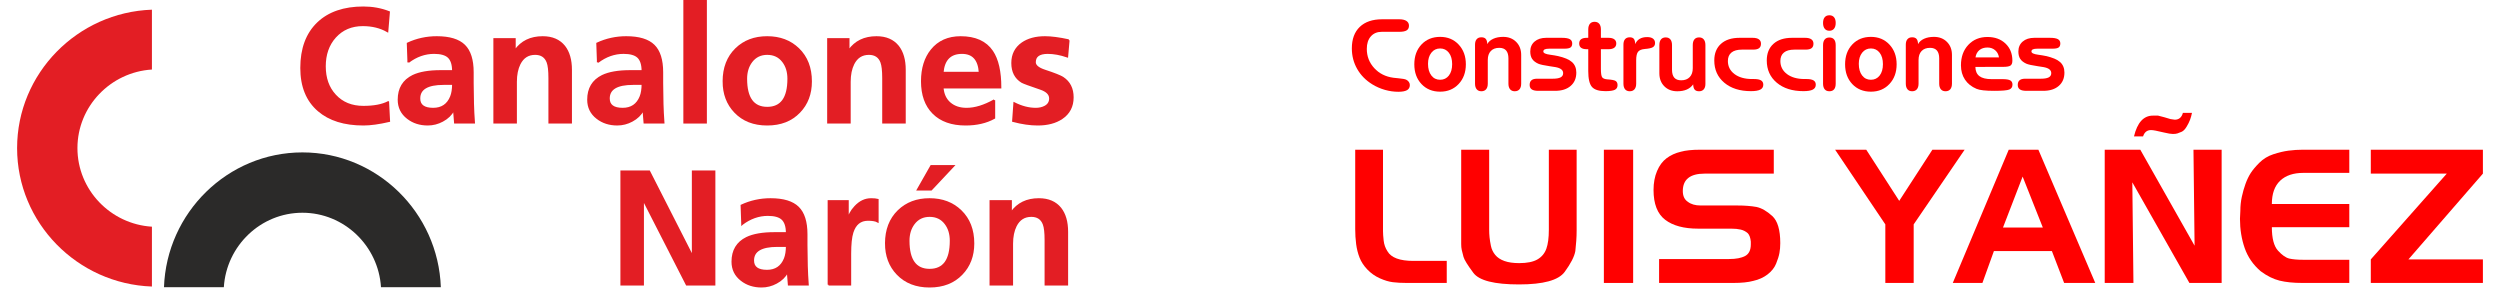 <?xml version="1.0" encoding="UTF-8"?>
<!DOCTYPE svg PUBLIC "-//W3C//DTD SVG 1.1//EN" "http://www.w3.org/Graphics/SVG/1.1/DTD/svg11.dtd">
<!-- Creator: CorelDRAW X8 -->
<svg xmlns="http://www.w3.org/2000/svg" xml:space="preserve" width="400px" height="46px" version="1.1" style="shape-rendering:geometricPrecision; text-rendering:geometricPrecision; image-rendering:optimizeQuality; fill-rule:evenodd; clip-rule:evenodd"
viewBox="0 0 27821885 3243893"
 xmlns:xlink="http://www.w3.org/1999/xlink">
 <defs>
  <style type="text/css">
   <![CDATA[
    .str0 {stroke:#E31E24;stroke-width:19943.6}
    .fil3 {fill:none;fill-rule:nonzero}
    .fil1 {fill:#2B2A29}
    .fil0 {fill:#E31E24}
    .fil2 {fill:#E31E24;fill-rule:nonzero}
    .fil4 {fill:red;fill-rule:nonzero}
   ]]>
  </style>
 </defs>
 <g id="Capa_x0020_1">
  <g id="_3075766137360">
   <path class="fil0" d="M1521260 109245c-842315,29496 -1521260,719748 -1521260,1561749 0,842289 678945,1532488 1521260,1561985l0 -675281c-467522,-28869 -840457,-415989 -840457,-886626 0,-470479 372935,-857704 840457,-886572l0 -675255z"/>
   <path class="fil1" d="M4781118 3240830c-29523,-842315 -719748,-1521260 -1561775,-1521260 -842289,0 -1532488,678945 -1561985,1521260l675281 0c28895,-467496 416014,-840456 886625,-840456 470480,0 857705,372960 886599,840456l675255 0z"/>
  </g>
  <path class="fil2" d="M4187391 1151676l10993 214380c-113904,26539 -210690,39992 -290700,39992 -214668,0 -383534,-52816 -506284,-158161 -130707,-111784 -196034,-272091 -196034,-481263 0,-217103 62605,-385969 187789,-506284 123666,-118170 294966,-177085 514529,-177085 102597,0 198781,17693 288867,52817l-18006 216788c-79696,-45488 -172243,-68075 -277274,-68075 -128874,0 -232989,44572 -312998,133428 -76948,86422 -115422,196347 -115422,330090 0,133428 38474,242149 115422,325509 79407,87024 185668,130706 319097,130706 118169,0 211632,-17718 280021,-52842z"/>
  <path id="1" class="fil2" d="M4414256 700668l-7302 -210402c103198,-47922 212522,-71739 327943,-71739 143819,0 247332,31460 311141,94065 63809,62579 95582,163657 95582,303210l0 120918c0,63809 1230,142588 3664,236025 1833,65641 5183,136202 10705,211318l-216500 0c-1832,-11909 -5523,-58941 -10705,-141385l-3664 0c-27481,50697 -68991,91003 -125210,120918 -52502,28397 -108067,42452 -166406,42452 -88856,0 -164574,-24445 -227179,-73283 -68075,-52529 -101994,-121834 -101994,-207654 0,-126414 53758,-216187 160935,-269029 74802,-36328 180147,-54649 316951,-54649l135889 0c0,-74199 -17405,-127330 -51927,-158763 -32663,-29628 -86396,-44598 -160909,-44598 -103827,0 -200928,34181 -291014,102596zm124608 410388c0,76974 51900,115421 155701,115421 97729,0 164914,-45488 201242,-136176 14970,-37558 22299,-84878 22299,-142301l-106575 0c-181691,0 -272667,54361 -272667,163056z"/>
  <path id="2" class="fil2" d="M5383770 1384063l0 -943551 232073 0 0 128246 4580 0c70823,-100163 174048,-150231 309623,-150231 106863,0 188103,34810 244295,104717 50671,64437 76032,152691 76032,264763l0 596056 -245526 0 0 -503824c0,-83072 -6700,-142615 -20441,-178942 -23215,-61401 -69933,-92233 -139552,-92233 -78780,0 -136805,36956 -174363,110841 -27481,54963 -41222,122462 -41222,202446l0 461712 -245499 0z"/>
  <path id="3" class="fil2" d="M6552353 700668l-7302 -210402c103199,-47922 212522,-71739 327944,-71739 143818,0 247331,31460 311140,94065 63809,62579 95583,163657 95583,303210l0 120918c0,63809 1204,142588 3664,236025 1832,65641 5182,136202 10678,211318l-216474 0c-1832,-11909 -5522,-58941 -10704,-141385l-3665 0c-27481,50697 -68991,91003 -125210,120918 -52502,28397 -108093,42452 -166405,42452 -88857,0 -164574,-24445 -227179,-73283 -68101,-52529 -101995,-121834 -101995,-207654 0,-126414 53759,-216187 160910,-269029 74827,-36328 180172,-54649 316977,-54649l135888 0c0,-74199 -17405,-127330 -51926,-158763 -32664,-29628 -86396,-44598 -160910,-44598 -103827,0 -200927,34181 -291014,102596zm124582 410388c0,76974 51927,115421 155727,115421 97729,0 164914,-45488 201242,-136176 14971,-37558 22299,-84878 22299,-142301l-106575 0c-181691,0 -272693,54361 -272693,163056z"/>
  <polygon id="4" class="fil2" points="7527337,1384063 7527337,9946 7772863,9946 7772863,1384063 "/>
  <path id="5" class="fil2" d="M7970441 918687c0,-152665 47006,-275127 141358,-367020 91317,-88856 208282,-133140 351473,-133140 143217,0 260784,44284 352389,133140 94954,91893 142300,214355 142300,367020 0,139866 -43682,254974 -130706,345060 -90374,94955 -211920,142301 -363983,142301 -151435,0 -272379,-47346 -363041,-142301 -86422,-90086 -129790,-205194 -129790,-345060zm256492 -29602c0,217705 79094,326400 236967,326400 158476,0 237569,-108695 237569,-326400 0,-78177 -19551,-142902 -58941,-194227 -43054,-57082 -102623,-85794 -178628,-85794 -75142,0 -134370,28999 -178026,86710 -39390,52529 -58941,116966 -58941,193311z"/>
  <path id="6" class="fil2" d="M9150016 1384063l0 -943551 232074 0 0 128246 4580 0c70849,-100163 174074,-150231 309622,-150231 106890,0 188103,34810 244296,104717 50697,64437 76032,152691 76032,264763l0 596056 -245500 0 0 -503824c0,-83072 -6726,-142615 -20467,-178942 -23215,-61401 -69933,-92233 -139553,-92233 -78779,0 -136778,36956 -174336,110841 -27507,54963 -41248,122462 -41248,202446l0 461712 -245500 0z"/>
  <path id="7" class="fil2" d="M10443208 819754l417716 0c-8847,-147797 -75430,-221682 -199384,-221682 -133140,0 -205822,73885 -218332,221682zm582603 310853l0 200299c-90688,50095 -198781,75142 -323965,75142 -156355,0 -277561,-43054 -363695,-128874 -86422,-85794 -129450,-206110 -129450,-360319 0,-144421 36328,-261701 109009,-351761 78780,-97729 188391,-146567 328545,-146567 164600,0 283372,53733 356053,160910 61977,91918 93123,228121 93123,408869l-652223 0c5470,74514 32349,132826 80900,174990 48550,42138 111469,63181 188417,63181 95582,0 200011,-32035 313286,-95870z"/>
  <path id="8" class="fil2" d="M11865247 453625l-16174 184753c-78806,-26880 -152090,-40306 -219877,-40306 -96786,0 -145049,34809 -145049,104114 0,38186 36956,69332 110841,93751 108722,35726 177425,62893 205220,81528 73886,48864 110842,122462 110842,220766 0,102597 -41222,181403 -123378,236366 -70824,47634 -161826,71451 -272667,71451 -84276,0 -176797,-13453 -278189,-40332l14342 -201818c83386,41824 164286,62579 242464,62579 39992,0 74513,-7930 103827,-23503 38159,-20153 57108,-50984 57108,-92206 0,-48864 -36955,-85506 -110867,-109925 -121834,-41222 -190511,-66584 -206110,-76032 -73283,-44572 -109925,-116049 -109925,-213752 0,-95583 37558,-169782 112673,-222913 66872,-46430 152692,-69619 257121,-69619 70535,0 159679,11595 267798,35098z"/>
  <polygon id="9" class="fil2" points="6817116,3211936 6817116,1933113 7132235,1933113 7619596,2890091 7623260,2890091 7623260,1933113 7868760,1933113 7868760,3211936 7555159,3211936 7066280,2255874 7062615,2255874 7062615,3211936 "/>
  <path id="10" class="fil2" d="M8180529 2528541l-7329 -210376c103199,-47948 212522,-71765 327944,-71765 143819,0 247331,31459 311140,94065 63836,62578 95609,163657 95609,303210l0 120918c0,63809 1204,142588 3638,236025 1832,65667 5209,136202 10705,211318l-216501 0c-1832,-11909 -5496,-58915 -10704,-141385l-3638 0c-27481,50696 -69017,91002 -125210,120918 -52503,28397 -108093,42452 -166432,42452 -88830,0 -164574,-24419 -227179,-73284 -68075,-52528 -101969,-121833 -101969,-207654 0,-126414 53733,-216186 160910,-269002 74801,-36354 180146,-54649 316977,-54649l135862 0c0,-74225 -17404,-127356 -51900,-158789 -32690,-29628 -86422,-44599 -160936,-44599 -103801,0 -200927,34208 -290987,102597zm124581 410388c0,76974 51901,115447 155728,115447 97702,0 164888,-45488 201215,-136202 14971,-37558 22299,-84878 22299,-142301l-106575 0c-181664,0 -272667,54361 -272667,163056z"/>
  <path id="11" class="fil2" d="M9155513 3211936l0 -943551 218018 0 0 214668 3664 0c6413,-51926 32690,-102309 78780,-151173 52843,-57083 112699,-85480 179571,-85480 32663,0 57710,2460 75115,7014l0 247044c-23215,-13112 -59857,-19551 -109925,-19551 -86710,0 -144761,47032 -174676,141385 -16803,53130 -25021,134056 -25021,243379l0 346265 -245526 0z"/>
  <path id="12" class="fil2" d="M9802580 2746586c0,-152692 47006,-275127 141358,-367046 91317,-88856 208282,-133140 351473,-133140 143217,0 260784,44284 352389,133140 94954,91919 142300,214354 142300,367046 0,139840 -43682,254948 -130706,345034 -90400,94981 -211920,142301 -363983,142301 -151461,0 -272379,-47320 -363067,-142301 -86396,-90086 -129764,-205194 -129764,-345034zm256492 -29628c0,217705 79094,326400 236967,326400 158476,0 237569,-108695 237569,-326400 0,-78177 -19551,-142902 -58967,-194227 -43028,-57083 -102597,-85794 -178602,-85794 -75142,0 -134370,28999 -178026,86710 -39390,52529 -58941,116966 -58941,193311zm102282 -576819l152064 -267511 251310 0 -251310 267511 -152064 0z"/>
  <path id="13" class="fil2" d="M10982155 3211936l0 -943551 232074 0 0 128246 4580 0c70849,-100137 174048,-150231 309622,-150231 106890,0 188103,34810 244296,104743 50696,64437 76032,152665 76032,264736l0 596057 -245526 0 0 -503824c0,-83072 -6700,-142615 -20441,-178943 -23215,-61401 -69933,-92232 -139553,-92232 -78779,0 -136804,36956 -174336,110841 -27507,54963 -41248,122462 -41248,202446l0 461712 -245500 0z"/>
  <path id="14" class="fil3 str0" d="M4187391 1151676l10993 214380c-113904,26539 -210690,39992 -290700,39992 -214668,0 -383534,-52816 -506284,-158161 -130707,-111784 -196034,-272091 -196034,-481263 0,-217103 62605,-385969 187789,-506284 123666,-118170 294966,-177085 514529,-177085 102597,0 198781,17693 288867,52817l-18006 216788c-79696,-45488 -172243,-68075 -277274,-68075 -128874,0 -232989,44572 -312998,133428 -76948,86422 -115422,196347 -115422,330090 0,133428 38474,242149 115422,325509 79407,87024 185668,130706 319097,130706 118169,0 211632,-17718 280021,-52842z"/>
  <path id="15" class="fil3 str0" d="M4414256 700668l-7302 -210402c103198,-47922 212522,-71739 327943,-71739 143819,0 247332,31460 311141,94065 63809,62579 95582,163657 95582,303210l0 120918c0,63809 1230,142588 3664,236025 1833,65641 5183,136202 10705,211318l-216500 0c-1832,-11909 -5523,-58941 -10705,-141385l-3664 0c-27481,50697 -68991,91003 -125210,120918 -52502,28397 -108067,42452 -166406,42452 -88856,0 -164574,-24445 -227179,-73283 -68075,-52529 -101994,-121834 -101994,-207654 0,-126414 53758,-216187 160935,-269029 74802,-36328 180147,-54649 316951,-54649l135889 0c0,-74199 -17405,-127330 -51927,-158763 -32663,-29628 -86396,-44598 -160909,-44598 -103827,0 -200928,34181 -291014,102596zm124608 410388c0,76974 51900,115421 155701,115421 97729,0 164914,-45488 201242,-136176 14970,-37558 22299,-84878 22299,-142301l-106575 0c-181691,0 -272667,54361 -272667,163056z"/>
  <path id="16" class="fil3 str0" d="M5383770 1384063l0 -943551 232073 0 0 128246 4580 0c70823,-100163 174048,-150231 309623,-150231 106863,0 188103,34810 244295,104717 50671,64437 76032,152691 76032,264763l0 596056 -245526 0 0 -503824c0,-83072 -6700,-142615 -20441,-178942 -23215,-61401 -69933,-92233 -139552,-92233 -78780,0 -136805,36956 -174363,110841 -27481,54963 -41222,122462 -41222,202446l0 461712 -245499 0z"/>
  <path id="17" class="fil3 str0" d="M6552353 700668l-7302 -210402c103199,-47922 212522,-71739 327944,-71739 143818,0 247331,31460 311140,94065 63809,62579 95583,163657 95583,303210l0 120918c0,63809 1204,142588 3664,236025 1832,65641 5182,136202 10678,211318l-216474 0c-1832,-11909 -5522,-58941 -10704,-141385l-3665 0c-27481,50697 -68991,91003 -125210,120918 -52502,28397 -108093,42452 -166405,42452 -88857,0 -164574,-24445 -227179,-73283 -68101,-52529 -101995,-121834 -101995,-207654 0,-126414 53759,-216187 160910,-269029 74827,-36328 180172,-54649 316977,-54649l135888 0c0,-74199 -17405,-127330 -51926,-158763 -32664,-29628 -86396,-44598 -160910,-44598 -103827,0 -200927,34181 -291014,102596zm124582 410388c0,76974 51927,115421 155727,115421 97729,0 164914,-45488 201242,-136176 14971,-37558 22299,-84878 22299,-142301l-106575 0c-181691,0 -272693,54361 -272693,163056z"/>
  <polygon id="18" class="fil3 str0" points="7527337,1384063 7527337,9946 7772863,9946 7772863,1384063 "/>
  <path id="19" class="fil3 str0" d="M7970441 918687c0,-152665 47006,-275127 141358,-367020 91317,-88856 208282,-133140 351473,-133140 143217,0 260784,44284 352389,133140 94954,91893 142300,214355 142300,367020 0,139866 -43682,254974 -130706,345060 -90374,94955 -211920,142301 -363983,142301 -151435,0 -272379,-47346 -363041,-142301 -86422,-90086 -129790,-205194 -129790,-345060zm256492 -29602c0,217705 79094,326400 236967,326400 158476,0 237569,-108695 237569,-326400 0,-78177 -19551,-142902 -58941,-194227 -43054,-57082 -102623,-85794 -178628,-85794 -75142,0 -134370,28999 -178026,86710 -39390,52529 -58941,116966 -58941,193311z"/>
  <path id="20" class="fil3 str0" d="M9150016 1384063l0 -943551 232074 0 0 128246 4580 0c70849,-100163 174074,-150231 309622,-150231 106890,0 188103,34810 244296,104717 50697,64437 76032,152691 76032,264763l0 596056 -245500 0 0 -503824c0,-83072 -6726,-142615 -20467,-178942 -23215,-61401 -69933,-92233 -139553,-92233 -78779,0 -136778,36956 -174336,110841 -27507,54963 -41248,122462 -41248,202446l0 461712 -245500 0z"/>
  <path id="21" class="fil3 str0" d="M10443208 819754l417716 0c-8847,-147797 -75430,-221682 -199384,-221682 -133140,0 -205822,73885 -218332,221682zm582603 310853l0 200299c-90688,50095 -198781,75142 -323965,75142 -156355,0 -277561,-43054 -363695,-128874 -86422,-85794 -129450,-206110 -129450,-360319 0,-144421 36328,-261701 109009,-351761 78780,-97729 188391,-146567 328545,-146567 164600,0 283372,53733 356053,160910 61977,91918 93123,228121 93123,408869l-652223 0c5470,74514 32349,132826 80900,174990 48550,42138 111469,63181 188417,63181 95582,0 200011,-32035 313286,-95870z"/>
  <path id="22" class="fil3 str0" d="M11865247 453625l-16174 184753c-78806,-26880 -152090,-40306 -219877,-40306 -96786,0 -145049,34809 -145049,104114 0,38186 36956,69332 110841,93751 108722,35726 177425,62893 205220,81528 73886,48864 110842,122462 110842,220766 0,102597 -41222,181403 -123378,236366 -70824,47634 -161826,71451 -272667,71451 -84276,0 -176797,-13453 -278189,-40332l14342 -201818c83386,41824 164286,62579 242464,62579 39992,0 74513,-7930 103827,-23503 38159,-20153 57108,-50984 57108,-92206 0,-48864 -36955,-85506 -110867,-109925 -121834,-41222 -190511,-66584 -206110,-76032 -73283,-44572 -109925,-116049 -109925,-213752 0,-95583 37558,-169782 112673,-222913 66872,-46430 152692,-69619 257121,-69619 70535,0 159679,11595 267798,35098z"/>
  <polygon id="23" class="fil3 str0" points="6817116,3211936 6817116,1933113 7132235,1933113 7619596,2890091 7623260,2890091 7623260,1933113 7868760,1933113 7868760,3211936 7555159,3211936 7066280,2255874 7062615,2255874 7062615,3211936 "/>
  <path id="24" class="fil3 str0" d="M8180529 2528541l-7329 -210376c103199,-47948 212522,-71765 327944,-71765 143819,0 247331,31459 311140,94065 63836,62578 95609,163657 95609,303210l0 120918c0,63809 1204,142588 3638,236025 1832,65667 5209,136202 10705,211318l-216501 0c-1832,-11909 -5496,-58915 -10704,-141385l-3638 0c-27481,50696 -69017,91002 -125210,120918 -52503,28397 -108093,42452 -166432,42452 -88830,0 -164574,-24419 -227179,-73284 -68075,-52528 -101969,-121833 -101969,-207654 0,-126414 53733,-216186 160910,-269002 74801,-36354 180146,-54649 316977,-54649l135862 0c0,-74225 -17404,-127356 -51900,-158789 -32690,-29628 -86422,-44599 -160936,-44599 -103801,0 -200927,34208 -290987,102597zm124581 410388c0,76974 51901,115447 155728,115447 97702,0 164888,-45488 201215,-136202 14971,-37558 22299,-84878 22299,-142301l-106575 0c-181664,0 -272667,54361 -272667,163056z"/>
  <path id="25" class="fil3 str0" d="M9155513 3211936l0 -943551 218018 0 0 214668 3664 0c6413,-51926 32690,-102309 78780,-151173 52843,-57083 112699,-85480 179571,-85480 32663,0 57710,2460 75115,7014l0 247044c-23215,-13112 -59857,-19551 -109925,-19551 -86710,0 -144761,47032 -174676,141385 -16803,53130 -25021,134056 -25021,243379l0 346265 -245526 0z"/>
  <path id="26" class="fil3 str0" d="M9802580 2746586c0,-152692 47006,-275127 141358,-367046 91317,-88856 208282,-133140 351473,-133140 143217,0 260784,44284 352389,133140 94954,91919 142300,214354 142300,367046 0,139840 -43682,254948 -130706,345034 -90400,94981 -211920,142301 -363983,142301 -151461,0 -272379,-47320 -363067,-142301 -86396,-90086 -129764,-205194 -129764,-345034zm256492 -29628c0,217705 79094,326400 236967,326400 158476,0 237569,-108695 237569,-326400 0,-78177 -19551,-142902 -58967,-194227 -43028,-57083 -102597,-85794 -178602,-85794 -75142,0 -134370,28999 -178026,86710 -39390,52529 -58941,116966 -58941,193311zm102282 -576819l152064 -267511 251310 0 -251310 267511 -152064 0z"/>
  <path id="27" class="fil3 str0" d="M10982155 3211936l0 -943551 232074 0 0 128246 4580 0c70849,-100137 174048,-150231 309622,-150231 106890,0 188103,34810 244296,104743 50696,64437 76032,152665 76032,264736l0 596057 -245526 0 0 -503824c0,-83072 -6700,-142615 -20441,-178943 -23215,-61401 -69933,-92232 -139553,-92232 -78779,0 -136804,36956 -174336,110841 -27507,54963 -41248,122462 -41248,202446l0 461712 -245500 0z"/>
  <g id="_3075766142416">
   <path class="fil4" d="M15397929 358958c-52319,0 -93541,17248 -123666,51743 -30334,34287 -45383,81450 -45383,140914 0,83622 27926,155963 83831,216814 56088,61061 128429,97310 217024,109010 13479,1387 32087,3376 55695,5758 45384,4161 74304,9500 87181,15651 13087,6543 23399,15049 30727,25571 7328,10495 11097,22194 11097,34888 0,26356 -10495,45776 -31695,58051 -21016,12091 -53916,18242 -98304,18242 -49964,0 -100294,-7145 -150833,-21409 -50540,-14474 -97520,-34888 -141307,-61637 -74330,-45593 -131596,-103644 -171849,-174205 -40228,-70352 -60433,-147849 -60433,-232282 0,-104456 29732,-185303 89380,-242595 59647,-57266 144080,-86003 253089,-86003l191663 0c35673,0 63023,6333 81842,18818 19027,12694 28554,30517 28554,53706 0,24393 -8742,41824 -26173,52712 -17431,10914 -45383,16253 -84223,16253l-196217 0z"/>
   <path id="1" class="fil4" d="M16346479 725428c0,90583 -27167,164704 -81266,222363 -54099,57684 -123875,86605 -208884,86605 -86213,0 -156382,-28737 -210481,-86003 -53915,-57266 -80873,-131596 -80873,-222965 0,-91578 26958,-166092 80873,-223358 54099,-57292 124268,-86029 210481,-86029 85009,0 154785,28947 208884,86814 54099,57868 81266,131989 81266,222573zm-290360 -178576c-40829,0 -73728,16070 -98880,47974 -25178,31905 -37662,73729 -37662,125655 0,54701 12484,98305 37243,130785 24786,32506 57894,48760 99299,48760 41039,0 73938,-15835 98698,-47556 24785,-31905 37060,-74514 37060,-128429 0,-53916 -12275,-96918 -37060,-129032 -24760,-32087 -57659,-48157 -98698,-48157z"/>
   <path id="2" class="fil4" d="M16826904 659813c0,-39835 -8532,-69750 -25780,-89956 -17247,-20022 -43211,-30124 -77680,-30124 -41039,0 -72943,12065 -95530,36066 -22797,23974 -34103,57475 -34103,100869l0 266569c0,27743 -6334,49152 -18818,64018 -12694,14866 -30518,22404 -53707,22404 -22796,0 -40437,-7538 -52738,-22613 -12484,-15050 -18608,-36459 -18608,-63809l0 -438994c0,-26958 6124,-47556 18608,-61846 12301,-14448 29942,-21593 52738,-21593 22797,0 39442,6151 49938,18426 10495,12091 16044,31721 16855,58469 13871,-25753 36458,-45985 67970,-60249 31329,-14264 68389,-21409 111391,-21409 60040,0 109009,18844 146646,56690 37871,37662 56690,86814 56690,147064l0 323442c0,27743 -6334,49152 -18819,64018 -12693,14866 -30517,22404 -53706,22404 -22796,0 -40437,-7538 -52738,-22404 -12484,-14866 -18609,-36275 -18609,-64018l0 -283424z"/>
   <path id="3" class="fil4" d="M17163825 1024895c-33291,0 -57868,-5339 -73728,-16253 -15861,-10704 -23791,-27560 -23791,-50330 0,-23581 6726,-41222 20624,-52738 13662,-11673 34679,-17431 63024,-17431l175775 0c40646,0 70562,-4946 89799,-15075 19210,-10103 28737,-25963 28737,-47765 0,-17431 -7145,-31695 -21200,-43002 -14080,-11280 -35699,-19603 -64829,-24969 -15442,-2774 -38055,-6150 -67761,-10495 -62841,-9317 -105450,-18635 -127854,-28345 -31302,-14473 -54099,-32297 -68180,-53706 -14054,-21619 -21199,-49362 -21199,-83439 0,-46980 16253,-84433 48759,-112385 32507,-28136 76294,-42217 131204,-42217l175985 0c41614,0 71556,4973 89798,15076 18426,10102 27534,26356 27534,48759 0,21384 -6543,36459 -19420,45384 -12877,8899 -35281,13269 -67185,13269l-169050 0c-24785,0 -42609,2565 -53706,7538 -10914,5156 -16463,13270 -16463,24367 0,17850 25964,30125 77890,36668 34679,4763 63233,9527 85218,14473 75116,16646 128822,39626 160936,68573 32114,29130 48158,68572 48158,118509 0,63024 -21200,113171 -63809,150048 -42609,37061 -100896,55486 -174807,55486l-190459 0z"/>
   <path id="4" class="fil4" d="M17870173 426745l86422 0c28136,0 49728,5549 64594,16646 14866,10914 22404,26775 22404,47189 0,20991 -7538,37061 -22404,47949 -14866,11097 -36458,16646 -64594,16646l-86422 0 0 221185c0,49545 4554,81057 13872,94745 9317,13871 28554,21802 57475,24183 50147,3167 82260,9292 95923,18819 13688,9500 20624,24968 20624,46378 0,24785 -10103,42216 -30518,52528 -20231,10286 -55695,15442 -106444,15442 -72943,0 -123456,-15835 -151618,-47556 -27953,-31904 -42007,-91369 -42007,-178576l0 -247148 -16253 0c-28738,0 -50147,-5340 -64621,-16044 -14264,-10522 -21409,-26749 -21409,-48551 0,-21226 7145,-37269 21409,-47765 14474,-10704 35883,-16070 64621,-16070l16253 0 0 -94143c0,-27926 6150,-49335 18635,-64201 12275,-14866 29915,-22404 52711,-22404 22797,0 40437,7538 52712,22404 12485,14866 18635,36275 18635,64201l0 94143z"/>
   <path id="5" class="fil4" d="M18268338 943054c0,27926 -6334,49335 -18818,64201 -12694,14866 -30518,22404 -53707,22404 -23189,0 -40829,-7538 -53130,-22404 -12092,-14866 -18216,-36275 -18216,-64201l0 -439021c0,-27141 6124,-47948 18216,-62029 12301,-14055 29941,-21200 53130,-21200 21200,0 36668,5941 46169,17641 9527,11882 14683,31511 15259,59071 11306,-26382 28161,-46195 50748,-59281 22378,-13269 50540,-19813 84224,-19813 28738,0 50749,5758 66008,17458 15258,11673 22979,28318 22979,49937 0,20991 -8113,36459 -24367,46561 -16253,10129 -46770,16855 -91368,20415 -36878,3167 -62239,13688 -76110,31721 -14081,17824 -21017,49754 -21017,95530l0 263010z"/>
   <path id="6" class="fil4" d="M18906742 508613c0,-27952 6124,-49361 18216,-64227 12301,-14866 29941,-22404 53130,-22404 22797,0 40437,7538 52712,22613 12484,15259 18635,36459 18635,64018l0 438000c0,26356 -6151,46771 -18635,61244 -12275,14474 -29915,21802 -52712,21802 -22796,0 -39442,-6151 -49937,-18635 -10312,-12301 -16070,-32114 -16855,-59255 -18426,25963 -42610,45383 -72551,58470 -29732,12877 -65406,19420 -106811,19420 -60066,0 -108826,-18635 -146069,-56088 -37453,-37270 -56088,-86422 -56088,-147274l0 -317684c0,-27952 6150,-49361 18425,-64227 12092,-14866 29916,-22404 53314,-22404 22796,0 40437,7538 52528,22404 12275,14866 18426,36275 18426,64227l0 278242c0,39861 8532,69776 25754,89589 17248,19630 43211,29549 78099,29549 40830,0 72943,-12092 95923,-36092 22980,-23974 34496,-57475 34496,-100477l0 -260811z"/>
   <path id="7" class="fil4" d="M19461471 559938c-51926,0 -91369,10888 -118117,32690 -26958,22011 -40437,53732 -40437,95530 0,61061 24969,110213 74723,147666 49754,37244 115945,55879 198782,55879l21409 0c35856,0 62238,5156 79277,15468 16855,10312 25361,26356 25361,48550 0,25178 -11280,43604 -33684,55303 -22404,11699 -57685,17431 -105633,17431 -124870,0 -225163,-31695 -300462,-94928 -75508,-63417 -113171,-147065 -113171,-251310 0,-79670 25178,-142301 75299,-187475 50147,-45410 119923,-67997 209303,-67997l147457 0c31511,0 55093,5549 70954,16856 15860,11280 23791,27952 23791,49937 0,22587 -7146,39233 -21410,50147 -14473,10888 -36484,16253 -66190,16253l-127252 0z"/>
   <path id="8" class="fil4" d="M20053680 559938c-51926,0 -91369,10888 -118117,32690 -26958,22011 -40437,53732 -40437,95530 0,61061 24969,110213 74723,147666 49754,37244 115945,55879 198781,55879l21410 0c35856,0 62238,5156 79277,15468 16855,10312 25361,26356 25361,48550 0,25178 -11280,43604 -33684,55303 -22404,11699 -57685,17431 -105633,17431 -124870,0 -225164,-31695 -300462,-94928 -75508,-63417 -113171,-147065 -113171,-251310 0,-79670 25178,-142301 75299,-187475 50147,-45410 119923,-67997 209303,-67997l147457 0c31511,0 55093,5549 70954,16856 15860,11280 23791,27952 23791,49937 0,22587 -7146,39233 -21410,50147 -14473,10888 -36484,16253 -66190,16253l-127252 0z"/>
   <path id="9" class="fil4" d="M20519449 258874c0,27743 -6360,49545 -18844,65013 -12668,15468 -30125,23189 -52503,23189 -22796,0 -40437,-7721 -52738,-23189 -12484,-15468 -18608,-37270 -18608,-65013 0,-27926 6124,-49336 18608,-64202 12301,-14866 29942,-22404 52738,-22404 22770,0 40411,7538 52712,22404 12484,14866 18635,36276 18635,64202zm-142693 250917c0,-27952 6124,-49335 18216,-64201 12301,-14866 29941,-22404 53130,-22404 23582,0 41405,7328 53314,21802 12092,14473 18033,36066 18033,64803l0 433263c0,28737 -5941,50330 -18033,64803 -11909,14474 -29732,21802 -53314,21802 -23189,0 -40829,-7538 -53130,-22404 -12092,-14866 -18216,-36275 -18216,-64201l0 -433263z"/>
   <path id="10" class="fil4" d="M21206979 725428c0,90583 -27168,164704 -81266,222363 -54099,57684 -123876,86605 -208884,86605 -86213,0 -156382,-28737 -210481,-86003 -53916,-57266 -80874,-131596 -80874,-222965 0,-91578 26958,-166092 80874,-223358 54099,-57292 124268,-86029 210481,-86029 85008,0 154785,28947 208884,86814 54098,57868 81266,131989 81266,222573zm-290360 -178576c-40829,0 -73728,16070 -98880,47974 -25178,31905 -37663,73729 -37663,125655 0,54701 12485,98305 37244,130785 24786,32506 57894,48760 99299,48760 41039,0 73938,-15835 98697,-47556 24786,-31905 37061,-74514 37061,-128429 0,-53916 -12275,-96918 -37061,-129032 -24759,-32087 -57658,-48157 -98697,-48157z"/>
   <path id="11" class="fil4" d="M21687404 659813c0,-39835 -8532,-69750 -25780,-89956 -17248,-20022 -43211,-30124 -77680,-30124 -41039,0 -72944,12065 -95531,36066 -22796,23974 -34103,57475 -34103,100869l0 266569c0,27743 -6333,49152 -18818,64018 -12694,14866 -30517,22404 -53706,22404 -22796,0 -40437,-7538 -52738,-22613 -12484,-15050 -18609,-36459 -18609,-63809l0 -438994c0,-26958 6125,-47556 18609,-61846 12301,-14448 29942,-21593 52738,-21593 22796,0 39442,6151 49937,18426 10496,12091 16044,31721 16856,58469 13871,-25753 36458,-45985 67970,-60249 31329,-14264 68389,-21409 111391,-21409 60040,0 109009,18844 146645,56690 37872,37662 56690,86814 56690,147064l0 323442c0,27743 -6333,49152 -18818,64018 -12694,14866 -30517,22404 -53706,22404 -22797,0 -40437,-7538 -52738,-22404 -12484,-14866 -18609,-36275 -18609,-64018l0 -283424z"/>
   <path id="12" class="fil4" d="M22095462 754951c785,46979 15861,81658 45593,104245 29523,22404 75299,33711 137145,33711l123666 0c41431,0 70561,4737 87207,14264 16646,9500 24969,25178 24969,47372 0,27141 -11883,45567 -35674,55486 -23764,9920 -80454,14866 -169834,14866 -49754,0 -91186,-1779 -124085,-5548 -32899,-3560 -58260,-9318 -76110,-17039 -56480,-23581 -99875,-58286 -130209,-103670 -30308,-45383 -45566,-99299 -45566,-161511 0,-94928 27743,-171850 83229,-231105 55486,-59255 127644,-88777 216238,-88777 83622,0 151200,24759 203126,74121 51744,49335 77707,113563 77707,192630 0,27168 -6936,45593 -21017,55513 -13871,9893 -42007,14866 -84616,14866l-311769 576zm1204 -107020l265182 0c-4973,-33501 -19421,-60643 -43028,-81057 -23582,-20415 -52503,-30727 -86998,-30727 -37061,0 -67578,9710 -91369,29340 -23791,19420 -38448,46980 -43787,82444z"/>
   <path id="13" class="fil4" d="M22671235 1024895c-33292,0 -57868,-5339 -73729,-16253 -15860,-10704 -23791,-27560 -23791,-50330 0,-23581 6727,-41222 20624,-52738 13663,-11673 34679,-17431 63024,-17431l175776 0c40646,0 70561,-4946 89798,-15075 19211,-10103 28738,-25963 28738,-47765 0,-17431 -7145,-31695 -21200,-43002 -14081,-11280 -35700,-19603 -64830,-24969 -15442,-2774 -38055,-6150 -67761,-10495 -62840,-9317 -105449,-18635 -127853,-28345 -31303,-14473 -54099,-32297 -68180,-53706 -14055,-21619 -21200,-49362 -21200,-83439 0,-46980 16253,-84433 48760,-112385 32506,-28136 76293,-42217 131203,-42217l175985 0c41615,0 71556,4973 89799,15076 18425,10102 27533,26356 27533,48759 0,21384 -6543,36459 -19420,45384 -12877,8899 -35280,13269 -67185,13269l-169049 0c-24786,0 -42609,2565 -53707,7538 -10914,5156 -16462,13270 -16462,24367 0,17850 25963,30125 77890,36668 34679,4763 63233,9527 85218,14473 75115,16646 128822,39626 160936,68573 32114,29130 48157,68572 48157,118509 0,63024 -21199,113171 -63809,150048 -42609,37061 -100895,55486 -174807,55486l-190458 0z"/>
   <path class="fil4" d="M16130842 2943692l0 248797 -401410 0 -27193 0 -22980 0c-58548,0 -110475,-2800 -155753,-8375 -45305,-5575 -94431,-20205 -147405,-43891 -52947,-23687 -99639,-56455 -140076,-98253 -40410,-41823 -70038,-86762 -88856,-134867 -18818,-48079 -31695,-99299 -38657,-153660 -6988,-54361 -10469,-110789 -10469,-169337l0 -894817 313601 0 0 825826c0,36223 0,67237 0,93044 0,25780 2434,60956 7328,105554 4868,44624 19158,85035 42845,121284 20912,36223 55747,63416 104533,81528 48786,18111 111522,27167 188156,27167l376336 0z"/>
   <path id="1" class="fil4" d="M16293898 2600830l0 -911541 315695 0 0 903166c0,27900 1387,56114 4187,84695 2801,28554 8009,61322 15678,98252 7668,36930 23686,70378 48079,100346 24393,29968 58889,52973 103487,68991 44624,16044 100372,24053 167269,24053 89197,0 157848,-13950 205927,-41824 48079,-27874 81528,-67944 100346,-120211 18818,-52267 28240,-123692 28240,-214302l0 -903166 313601 0 0 911541c0,39024 -1413,78047 -4188,117071 -2800,39023 -6281,77366 -10469,115002 -11149,62710 -51560,141123 -120551,235188 -69331,94091 -240762,141123 -515000,141123 -278398,0 -449855,-43551 -514999,-130654 -64804,-87129 -102100,-147064 -111155,-179806 -9056,-32769 -15678,-58889 -19865,-78414 -4188,-19498 -6282,-41797 -6282,-66897 0,-19499 0,-37977 0,-55408 0,-17404 0,-34495 0,-51219l0 -45986z"/>
   <polygon id="2" class="fil4" points="17903726,1689289 18234052,1689289 18234052,3192489 17903726,3192489 "/>
   <path id="3" class="fil4" d="M18990887 1689289l829987 0 0 269709 -779814 0c-164469,0 -246704,65510 -246704,196530 0,55748 18818,96159 56455,121258 36223,27874 84328,41798 144263,41798l416041 0c80821,0 152613,5575 215323,16724 57161,12537 116049,46352 176665,101393 60642,55068 90950,157167 90950,306299 0,40411 -3141,77707 -9422,111836 -6255,34155 -18792,74226 -37610,120211 -18818,46012 -50880,86422 -96185,121284 -45305,34836 -99299,59229 -162035,73153 -57135,15337 -130994,23005 -221604,23005l-840456 0 0 -269709 790283 0c78047,0 138323,-11490 180853,-34495 42505,-22980 63757,-66531 63757,-130654l0 -31355c-4188,-43211 -15337,-74566 -33449,-94091 -23686,-20912 -50513,-34836 -80847,-41798 -29968,-6988 -65850,-10469 -107674,-10469l-372830 0c-160622,0 -284680,-33448 -371783,-100346 -87469,-66897 -131020,-179099 -131020,-336606 0,-79434 13243,-150519 39730,-213255 26487,-62710 62710,-111129 108721,-145285 45986,-34155 98959,-58208 158868,-72132 54361,-15337 127540,-23005 219537,-23005z"/>
   <polygon id="4" class="fil4" points="21079439,3192489 21079439,2531839 20512880,1689289 20864117,1689289 21236240,2266317 21610483,1689289 21974257,1689289 21399322,2531839 21399322,3192489 "/>
   <path id="5" class="fil4" d="M22174975 3192489l-334513 0 631389 -1503200 334487 0 641832 1503200 -351211 0 -137982 -359586 -654395 0 -129607 359586zm232047 -625107l449489 0 -227859 -574935 -221630 574935z"/>
   <path id="6" class="fil4" d="M23878868 3192489l-324070 0 0 -1503200 401410 0 612571 1082972 -12537 -1082972 317763 0 0 1503200 -363774 0 -643926 -1135239 12563 1135239zm108695 -1653719l-102440 0c37636,-156094 108721,-234167 213255,-234167l58548 0 71059 18478 69017 20545 48079 6988c47373,0 78047,-25780 91971,-77366l102466 0c-5575,27874 -12903,54020 -21959,78413 -9056,24393 -22299,50854 -39730,79434 -17431,28581 -35542,47033 -54360,55408 -18819,8349 -34836,14630 -48080,18818 -13243,4188 -30308,6255 -51220,6255 -20912,0 -53313,-5208 -97205,-15677 -43918,-10443 -76660,-17771 -98278,-21933 -21593,-4188 -38683,-6281 -51220,-6281 -44598,0 -74566,23686 -89903,71085z"/>
   <path id="7" class="fil4" d="M26314496 1689289l0 261334 -518481 0c-112908,0 -200351,29627 -262381,88856 -62029,59229 -93043,146698 -93043,262381l873905 0 0 261334 -873905 0c0,125445 23005,213595 68991,264475 46011,50879 88856,80847 128586,89903 39704,9056 92337,13583 157847,13583l518481 0 0 261334 -531043 0c-100346,0 -185722,-8715 -256100,-26120 -70378,-17431 -141123,-52633 -212208,-105580 -85009,-72499 -145284,-159601 -180827,-261334 -35542,-101760 -53314,-211868 -53314,-330326l4188 -89903c0,-54360 5575,-107334 16724,-158894 11150,-51586 25074,-100346 41798,-146358 16724,-45985 36249,-86422 58548,-121258 22299,-34835 55041,-73859 98253,-117070 43211,-43211 95477,-74906 156800,-95138 61323,-20205 118824,-33788 172478,-40750 53680,-6988 107674,-10469 162035,-10469l522668 0z"/>
   <polygon id="8" class="fil4" points="26557012,1689289 27821885,1689289 27821885,1958998 26981428,2926968 27821885,2926968 27821885,3192489 26557012,3192489 26557012,2926968 27414193,1958998 26557012,1958998 "/>
  </g>
 </g>
</svg>
